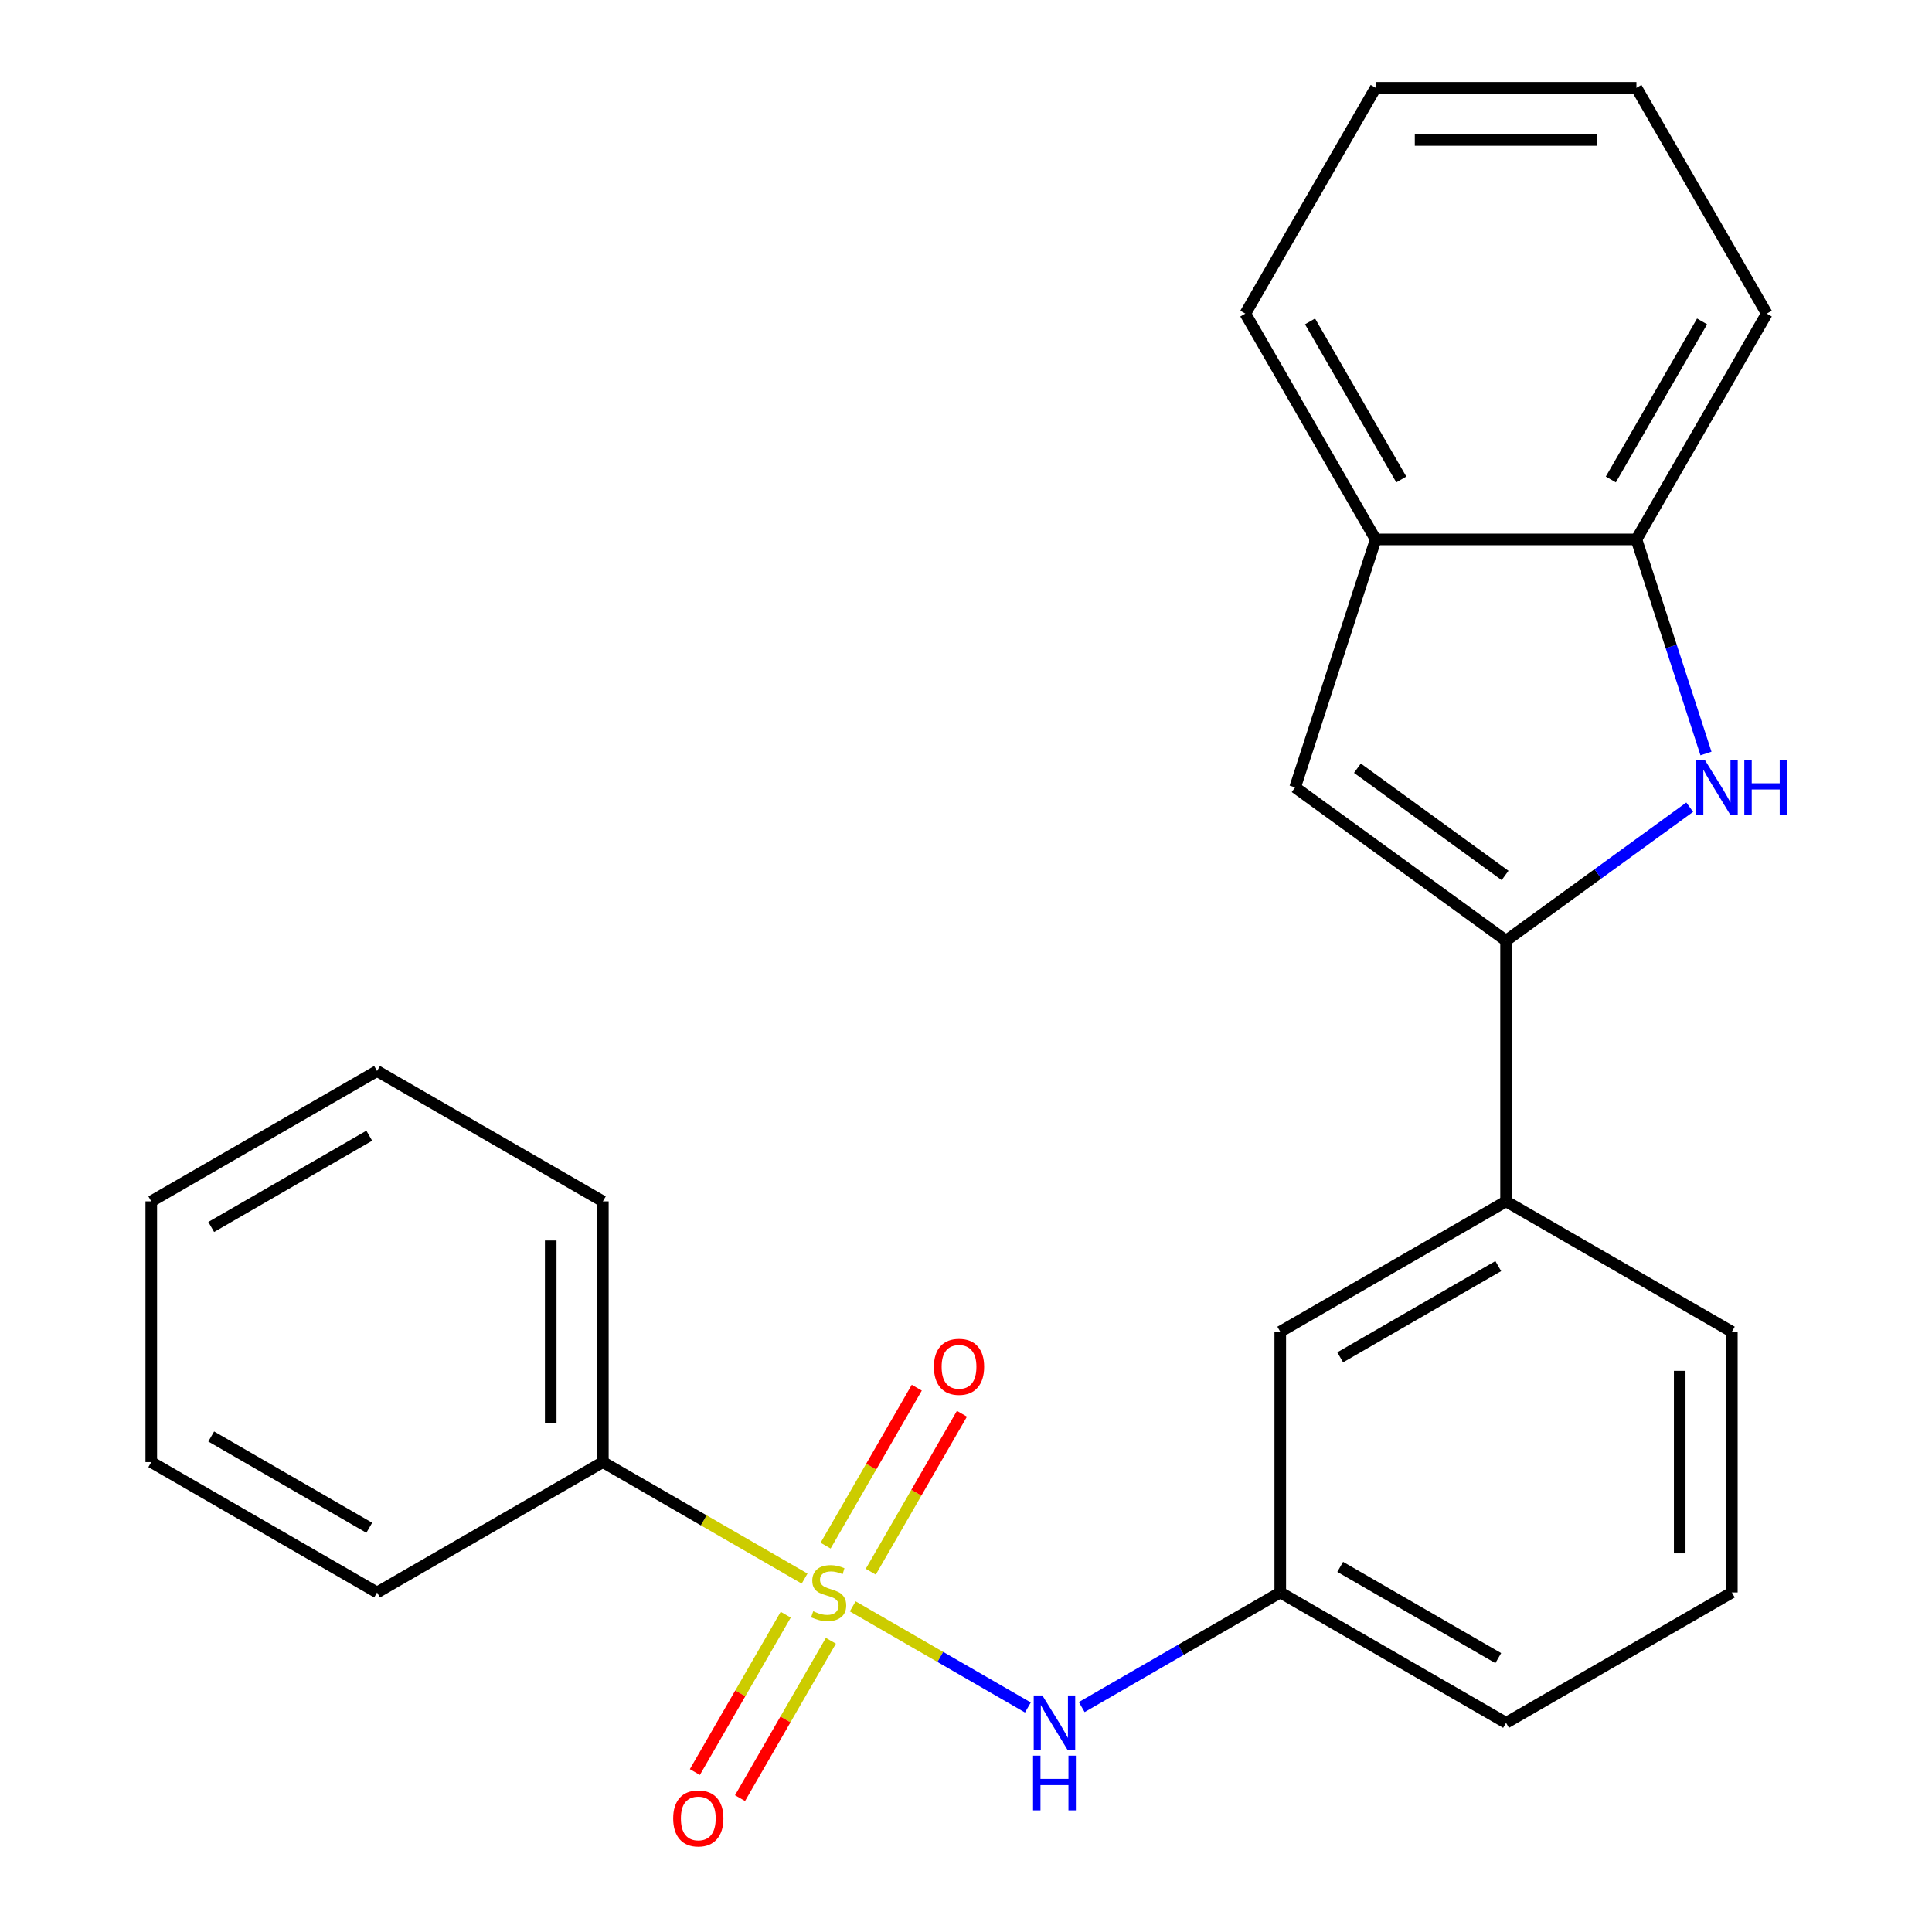 <?xml version='1.0' encoding='iso-8859-1'?>
<svg version='1.1' baseProfile='full'
              xmlns='http://www.w3.org/2000/svg'
                      xmlns:rdkit='http://www.rdkit.org/xml'
                      xmlns:xlink='http://www.w3.org/1999/xlink'
                  xml:space='preserve'
width='1000px' height='1000px' viewBox='0 0 1000 1000'>
<!-- END OF HEADER -->
<rect style='opacity:1.0;fill:#FFFFFF;stroke:none' width='1000' height='1000' x='0' y='0'> </rect>
<path class='bond-3' d='M 441.368,831.447 L 486.7,857.62' style='fill:none;fill-rule:evenodd;stroke:#CCCC00;stroke-width:6px;stroke-linecap:butt;stroke-linejoin:miter;stroke-opacity:1' />
<path class='bond-3' d='M 486.7,857.62 L 532.033,883.793' style='fill:none;fill-rule:evenodd;stroke:#0000FF;stroke-width:6px;stroke-linecap:butt;stroke-linejoin:miter;stroke-opacity:1' />
<path class='bond-7' d='M 450.701,813.511 L 474.3,772.636' style='fill:none;fill-rule:evenodd;stroke:#CCCC00;stroke-width:6px;stroke-linecap:butt;stroke-linejoin:miter;stroke-opacity:1' />
<path class='bond-7' d='M 474.3,772.636 L 497.9,731.76' style='fill:none;fill-rule:evenodd;stroke:#FF0000;stroke-width:6px;stroke-linecap:butt;stroke-linejoin:miter;stroke-opacity:1' />
<path class='bond-7' d='M 427.326,800.015 L 450.926,759.14' style='fill:none;fill-rule:evenodd;stroke:#CCCC00;stroke-width:6px;stroke-linecap:butt;stroke-linejoin:miter;stroke-opacity:1' />
<path class='bond-7' d='M 450.926,759.14 L 474.525,718.265' style='fill:none;fill-rule:evenodd;stroke:#FF0000;stroke-width:6px;stroke-linecap:butt;stroke-linejoin:miter;stroke-opacity:1' />
<path class='bond-8' d='M 406.688,835.763 L 383.174,876.489' style='fill:none;fill-rule:evenodd;stroke:#CCCC00;stroke-width:6px;stroke-linecap:butt;stroke-linejoin:miter;stroke-opacity:1' />
<path class='bond-8' d='M 383.174,876.489 L 359.661,917.216' style='fill:none;fill-rule:evenodd;stroke:#FF0000;stroke-width:6px;stroke-linecap:butt;stroke-linejoin:miter;stroke-opacity:1' />
<path class='bond-8' d='M 430.062,849.258 L 406.549,889.985' style='fill:none;fill-rule:evenodd;stroke:#CCCC00;stroke-width:6px;stroke-linecap:butt;stroke-linejoin:miter;stroke-opacity:1' />
<path class='bond-8' d='M 406.549,889.985 L 383.036,930.711' style='fill:none;fill-rule:evenodd;stroke:#FF0000;stroke-width:6px;stroke-linecap:butt;stroke-linejoin:miter;stroke-opacity:1' />
<path class='bond-9' d='M 416.46,817.067 L 364.25,786.923' style='fill:none;fill-rule:evenodd;stroke:#CCCC00;stroke-width:6px;stroke-linecap:butt;stroke-linejoin:miter;stroke-opacity:1' />
<path class='bond-9' d='M 364.25,786.923 L 312.04,756.78' style='fill:none;fill-rule:evenodd;stroke:#000000;stroke-width:6px;stroke-linecap:butt;stroke-linejoin:miter;stroke-opacity:1' />
<path class='bond-0' d='M 779.533,486.873 L 779.533,621.827' style='fill:none;fill-rule:evenodd;stroke:#000000;stroke-width:6px;stroke-linecap:butt;stroke-linejoin:miter;stroke-opacity:1' />
<path class='bond-1' d='M 779.533,486.873 L 827.066,452.338' style='fill:none;fill-rule:evenodd;stroke:#000000;stroke-width:6px;stroke-linecap:butt;stroke-linejoin:miter;stroke-opacity:1' />
<path class='bond-1' d='M 827.066,452.338 L 874.599,417.804' style='fill:none;fill-rule:evenodd;stroke:#0000FF;stroke-width:6px;stroke-linecap:butt;stroke-linejoin:miter;stroke-opacity:1' />
<path class='bond-2' d='M 779.533,486.873 L 670.354,407.549' style='fill:none;fill-rule:evenodd;stroke:#000000;stroke-width:6px;stroke-linecap:butt;stroke-linejoin:miter;stroke-opacity:1' />
<path class='bond-2' d='M 779.021,453.139 L 702.595,397.612' style='fill:none;fill-rule:evenodd;stroke:#000000;stroke-width:6px;stroke-linecap:butt;stroke-linejoin:miter;stroke-opacity:1' />
<path class='bond-4' d='M 883.016,390.016 L 865.013,334.608' style='fill:none;fill-rule:evenodd;stroke:#0000FF;stroke-width:6px;stroke-linecap:butt;stroke-linejoin:miter;stroke-opacity:1' />
<path class='bond-4' d='M 865.013,334.608 L 847.01,279.201' style='fill:none;fill-rule:evenodd;stroke:#000000;stroke-width:6px;stroke-linecap:butt;stroke-linejoin:miter;stroke-opacity:1' />
<path class='bond-5' d='M 670.354,407.549 L 712.057,279.201' style='fill:none;fill-rule:evenodd;stroke:#000000;stroke-width:6px;stroke-linecap:butt;stroke-linejoin:miter;stroke-opacity:1' />
<path class='bond-10' d='M 559.901,883.585 L 611.28,853.921' style='fill:none;fill-rule:evenodd;stroke:#0000FF;stroke-width:6px;stroke-linecap:butt;stroke-linejoin:miter;stroke-opacity:1' />
<path class='bond-10' d='M 611.28,853.921 L 662.66,824.257' style='fill:none;fill-rule:evenodd;stroke:#000000;stroke-width:6px;stroke-linecap:butt;stroke-linejoin:miter;stroke-opacity:1' />
<path class='bond-14' d='M 847.01,279.201 L 914.487,162.328' style='fill:none;fill-rule:evenodd;stroke:#000000;stroke-width:6px;stroke-linecap:butt;stroke-linejoin:miter;stroke-opacity:1' />
<path class='bond-14' d='M 833.757,248.175 L 880.991,166.363' style='fill:none;fill-rule:evenodd;stroke:#000000;stroke-width:6px;stroke-linecap:butt;stroke-linejoin:miter;stroke-opacity:1' />
<path class='bond-26' d='M 847.01,279.201 L 712.057,279.201' style='fill:none;fill-rule:evenodd;stroke:#000000;stroke-width:6px;stroke-linecap:butt;stroke-linejoin:miter;stroke-opacity:1' />
<path class='bond-15' d='M 712.057,279.201 L 644.58,162.328' style='fill:none;fill-rule:evenodd;stroke:#000000;stroke-width:6px;stroke-linecap:butt;stroke-linejoin:miter;stroke-opacity:1' />
<path class='bond-15' d='M 725.31,248.175 L 678.076,166.363' style='fill:none;fill-rule:evenodd;stroke:#000000;stroke-width:6px;stroke-linecap:butt;stroke-linejoin:miter;stroke-opacity:1' />
<path class='bond-6' d='M 779.533,621.827 L 662.66,689.303' style='fill:none;fill-rule:evenodd;stroke:#000000;stroke-width:6px;stroke-linecap:butt;stroke-linejoin:miter;stroke-opacity:1' />
<path class='bond-6' d='M 775.498,655.323 L 693.686,702.557' style='fill:none;fill-rule:evenodd;stroke:#000000;stroke-width:6px;stroke-linecap:butt;stroke-linejoin:miter;stroke-opacity:1' />
<path class='bond-25' d='M 779.533,621.827 L 896.406,689.303' style='fill:none;fill-rule:evenodd;stroke:#000000;stroke-width:6px;stroke-linecap:butt;stroke-linejoin:miter;stroke-opacity:1' />
<path class='bond-17' d='M 312.04,756.78 L 312.04,621.827' style='fill:none;fill-rule:evenodd;stroke:#000000;stroke-width:6px;stroke-linecap:butt;stroke-linejoin:miter;stroke-opacity:1' />
<path class='bond-17' d='M 285.05,736.537 L 285.05,642.07' style='fill:none;fill-rule:evenodd;stroke:#000000;stroke-width:6px;stroke-linecap:butt;stroke-linejoin:miter;stroke-opacity:1' />
<path class='bond-18' d='M 312.04,756.78 L 195.167,824.257' style='fill:none;fill-rule:evenodd;stroke:#000000;stroke-width:6px;stroke-linecap:butt;stroke-linejoin:miter;stroke-opacity:1' />
<path class='bond-11' d='M 662.66,824.257 L 662.66,689.303' style='fill:none;fill-rule:evenodd;stroke:#000000;stroke-width:6px;stroke-linecap:butt;stroke-linejoin:miter;stroke-opacity:1' />
<path class='bond-16' d='M 662.66,824.257 L 779.533,891.734' style='fill:none;fill-rule:evenodd;stroke:#000000;stroke-width:6px;stroke-linecap:butt;stroke-linejoin:miter;stroke-opacity:1' />
<path class='bond-16' d='M 693.686,811.004 L 775.498,858.238' style='fill:none;fill-rule:evenodd;stroke:#000000;stroke-width:6px;stroke-linecap:butt;stroke-linejoin:miter;stroke-opacity:1' />
<path class='bond-12' d='M 896.406,689.303 L 896.406,824.257' style='fill:none;fill-rule:evenodd;stroke:#000000;stroke-width:6px;stroke-linecap:butt;stroke-linejoin:miter;stroke-opacity:1' />
<path class='bond-12' d='M 869.416,709.546 L 869.416,804.014' style='fill:none;fill-rule:evenodd;stroke:#000000;stroke-width:6px;stroke-linecap:butt;stroke-linejoin:miter;stroke-opacity:1' />
<path class='bond-13' d='M 896.406,824.257 L 779.533,891.734' style='fill:none;fill-rule:evenodd;stroke:#000000;stroke-width:6px;stroke-linecap:butt;stroke-linejoin:miter;stroke-opacity:1' />
<path class='bond-20' d='M 914.487,162.328 L 847.01,45.455' style='fill:none;fill-rule:evenodd;stroke:#000000;stroke-width:6px;stroke-linecap:butt;stroke-linejoin:miter;stroke-opacity:1' />
<path class='bond-19' d='M 644.58,162.328 L 712.057,45.455' style='fill:none;fill-rule:evenodd;stroke:#000000;stroke-width:6px;stroke-linecap:butt;stroke-linejoin:miter;stroke-opacity:1' />
<path class='bond-21' d='M 312.04,621.827 L 195.167,554.35' style='fill:none;fill-rule:evenodd;stroke:#000000;stroke-width:6px;stroke-linecap:butt;stroke-linejoin:miter;stroke-opacity:1' />
<path class='bond-22' d='M 195.167,824.257 L 78.294,756.78' style='fill:none;fill-rule:evenodd;stroke:#000000;stroke-width:6px;stroke-linecap:butt;stroke-linejoin:miter;stroke-opacity:1' />
<path class='bond-22' d='M 191.132,790.761 L 109.32,743.527' style='fill:none;fill-rule:evenodd;stroke:#000000;stroke-width:6px;stroke-linecap:butt;stroke-linejoin:miter;stroke-opacity:1' />
<path class='bond-27' d='M 712.057,45.455 L 847.01,45.455' style='fill:none;fill-rule:evenodd;stroke:#000000;stroke-width:6px;stroke-linecap:butt;stroke-linejoin:miter;stroke-opacity:1' />
<path class='bond-27' d='M 732.3,72.445 L 826.767,72.445' style='fill:none;fill-rule:evenodd;stroke:#000000;stroke-width:6px;stroke-linecap:butt;stroke-linejoin:miter;stroke-opacity:1' />
<path class='bond-24' d='M 195.167,554.35 L 78.294,621.827' style='fill:none;fill-rule:evenodd;stroke:#000000;stroke-width:6px;stroke-linecap:butt;stroke-linejoin:miter;stroke-opacity:1' />
<path class='bond-24' d='M 191.132,587.846 L 109.32,635.08' style='fill:none;fill-rule:evenodd;stroke:#000000;stroke-width:6px;stroke-linecap:butt;stroke-linejoin:miter;stroke-opacity:1' />
<path class='bond-23' d='M 78.294,756.78 L 78.294,621.827' style='fill:none;fill-rule:evenodd;stroke:#000000;stroke-width:6px;stroke-linecap:butt;stroke-linejoin:miter;stroke-opacity:1' />
<path  class='atom-0' d='M 420.914 833.977
Q 421.234 834.097, 422.554 834.657
Q 423.874 835.217, 425.314 835.577
Q 426.794 835.897, 428.234 835.897
Q 430.914 835.897, 432.474 834.617
Q 434.034 833.297, 434.034 831.017
Q 434.034 829.457, 433.234 828.497
Q 432.474 827.537, 431.274 827.017
Q 430.074 826.497, 428.074 825.897
Q 425.554 825.137, 424.034 824.417
Q 422.554 823.697, 421.474 822.177
Q 420.434 820.657, 420.434 818.097
Q 420.434 814.537, 422.834 812.337
Q 425.274 810.137, 430.074 810.137
Q 433.354 810.137, 437.074 811.697
L 436.154 814.777
Q 432.754 813.377, 430.194 813.377
Q 427.434 813.377, 425.914 814.537
Q 424.394 815.657, 424.434 817.617
Q 424.434 819.137, 425.194 820.057
Q 425.994 820.977, 427.114 821.497
Q 428.274 822.017, 430.194 822.617
Q 432.754 823.417, 434.274 824.217
Q 435.794 825.017, 436.874 826.657
Q 437.994 828.257, 437.994 831.017
Q 437.994 834.937, 435.354 837.057
Q 432.754 839.137, 428.394 839.137
Q 425.874 839.137, 423.954 838.577
Q 422.074 838.057, 419.834 837.137
L 420.914 833.977
' fill='#CCCC00'/>
<path  class='atom-2' d='M 882.453 393.389
L 891.733 408.389
Q 892.653 409.869, 894.133 412.549
Q 895.613 415.229, 895.693 415.389
L 895.693 393.389
L 899.453 393.389
L 899.453 421.709
L 895.573 421.709
L 885.613 405.309
Q 884.453 403.389, 883.213 401.189
Q 882.013 398.989, 881.653 398.309
L 881.653 421.709
L 877.973 421.709
L 877.973 393.389
L 882.453 393.389
' fill='#0000FF'/>
<path  class='atom-2' d='M 902.853 393.389
L 906.693 393.389
L 906.693 405.429
L 921.173 405.429
L 921.173 393.389
L 925.013 393.389
L 925.013 421.709
L 921.173 421.709
L 921.173 408.629
L 906.693 408.629
L 906.693 421.709
L 902.853 421.709
L 902.853 393.389
' fill='#0000FF'/>
<path  class='atom-4' d='M 539.527 877.574
L 548.807 892.574
Q 549.727 894.054, 551.207 896.734
Q 552.687 899.414, 552.767 899.574
L 552.767 877.574
L 556.527 877.574
L 556.527 905.894
L 552.647 905.894
L 542.687 889.494
Q 541.527 887.574, 540.287 885.374
Q 539.087 883.174, 538.727 882.494
L 538.727 905.894
L 535.047 905.894
L 535.047 877.574
L 539.527 877.574
' fill='#0000FF'/>
<path  class='atom-4' d='M 534.707 908.726
L 538.547 908.726
L 538.547 920.766
L 553.027 920.766
L 553.027 908.726
L 556.867 908.726
L 556.867 937.046
L 553.027 937.046
L 553.027 923.966
L 538.547 923.966
L 538.547 937.046
L 534.707 937.046
L 534.707 908.726
' fill='#0000FF'/>
<path  class='atom-8' d='M 483.39 707.464
Q 483.39 700.664, 486.75 696.864
Q 490.11 693.064, 496.39 693.064
Q 502.67 693.064, 506.03 696.864
Q 509.39 700.664, 509.39 707.464
Q 509.39 714.344, 505.99 718.264
Q 502.59 722.144, 496.39 722.144
Q 490.15 722.144, 486.75 718.264
Q 483.39 714.384, 483.39 707.464
M 496.39 718.944
Q 500.71 718.944, 503.03 716.064
Q 505.39 713.144, 505.39 707.464
Q 505.39 701.904, 503.03 699.104
Q 500.71 696.264, 496.39 696.264
Q 492.07 696.264, 489.71 699.064
Q 487.39 701.864, 487.39 707.464
Q 487.39 713.184, 489.71 716.064
Q 492.07 718.944, 496.39 718.944
' fill='#FF0000'/>
<path  class='atom-9' d='M 348.437 941.21
Q 348.437 934.41, 351.797 930.61
Q 355.157 926.81, 361.437 926.81
Q 367.717 926.81, 371.077 930.61
Q 374.437 934.41, 374.437 941.21
Q 374.437 948.09, 371.037 952.01
Q 367.637 955.89, 361.437 955.89
Q 355.197 955.89, 351.797 952.01
Q 348.437 948.13, 348.437 941.21
M 361.437 952.69
Q 365.757 952.69, 368.077 949.81
Q 370.437 946.89, 370.437 941.21
Q 370.437 935.65, 368.077 932.85
Q 365.757 930.01, 361.437 930.01
Q 357.117 930.01, 354.757 932.81
Q 352.437 935.61, 352.437 941.21
Q 352.437 946.93, 354.757 949.81
Q 357.117 952.69, 361.437 952.69
' fill='#FF0000'/>
</svg>
